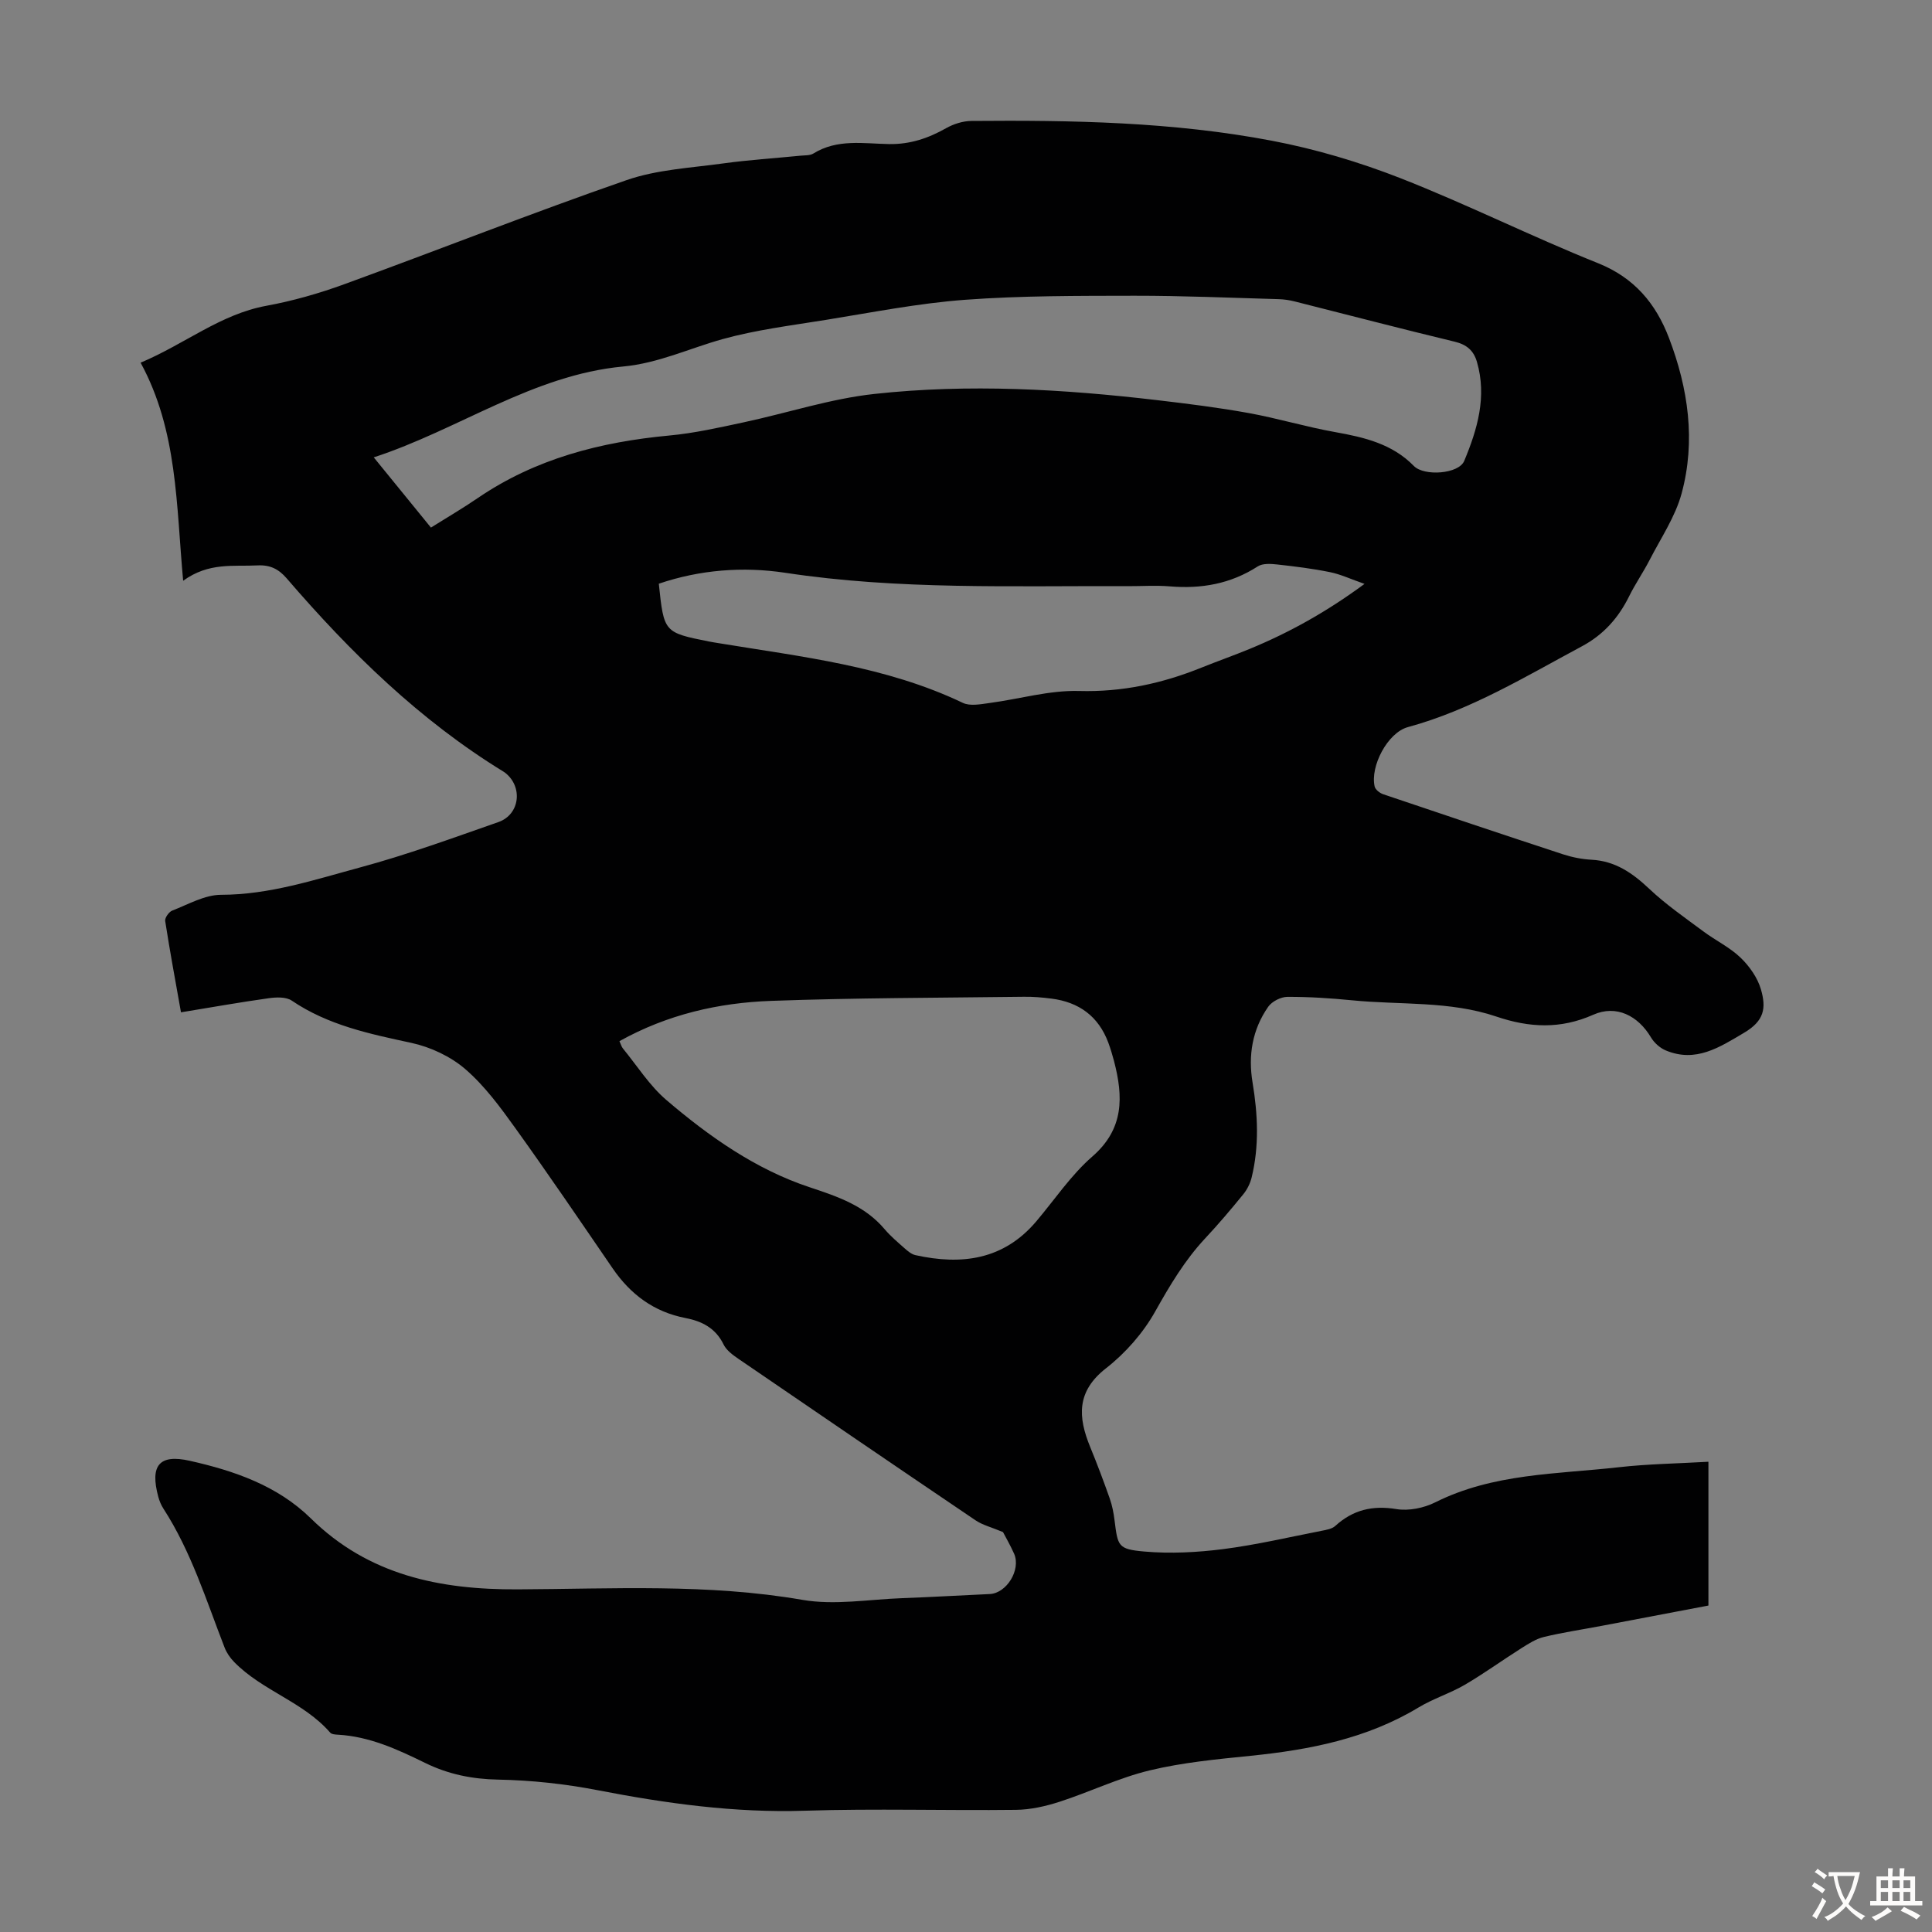 <svg enable-background="new 0 0 400 400" viewBox="0 0 400 400" xmlns="http://www.w3.org/2000/svg"><rect x="0" y="0" width="400" height="400" fill="#808080" stroke="none"/><path d="m207.66 317.2c-2.44-1.02-4.25-1.46-5.69-2.44-16.4-11.09-32.75-22.25-49.09-33.43-1.17-.8-2.48-1.76-3.07-2.97-1.65-3.39-4.47-4.82-7.9-5.48-6.52-1.26-11.38-4.89-15.09-10.31-6.64-9.69-13.23-19.4-20.08-28.94-3.12-4.35-6.37-8.79-10.38-12.26-3.05-2.64-7.21-4.59-11.18-5.45-8.68-1.87-17.24-3.65-24.77-8.75-1.18-.8-3.2-.72-4.76-.5-5.96.83-11.88 1.89-18.18 2.92-1.14-6.42-2.3-12.65-3.27-18.91-.1-.65.77-1.88 1.45-2.15 3.32-1.28 6.72-3.26 10.1-3.27 10.05-.01 19.41-3.13 28.85-5.68 9.67-2.61 19.12-6.07 28.59-9.38 4.48-1.57 5.12-7.35 1.35-10.24-.09-.07-.18-.13-.28-.19-17.36-10.64-31.7-24.69-44.89-40.01-1.66-1.93-3.42-2.83-6.04-2.7-4.96.26-10.07-.7-15.41 3.18-1.45-15.78-1.14-31.06-8.81-45.15 9.22-3.89 16.51-10.03 26.04-11.78 5.45-1 10.87-2.55 16.09-4.45 19.52-7.11 38.86-14.76 58.49-21.57 6.32-2.19 13.31-2.53 20.03-3.46 5.31-.73 10.68-1.07 16.02-1.6.89-.09 1.93-.01 2.63-.45 4.95-3.07 10.39-2.04 15.68-1.95 4.3.07 8.08-1.19 11.77-3.28 1.56-.88 3.5-1.5 5.27-1.51 20.82-.18 41.66.19 62.17 4.09 9.06 1.72 18.06 4.4 26.65 7.76 13.82 5.42 27.15 12.09 40.93 17.61 7.52 3.02 11.95 8.37 14.66 15.46 3.99 10.45 5.58 21.32 2.61 32.24-1.31 4.81-4.28 9.19-6.6 13.71-1.32 2.57-2.99 4.97-4.27 7.57-2.2 4.45-5.3 7.93-9.71 10.3-11.71 6.27-23.07 13.22-36.08 16.76-4.22 1.15-7.85 8.15-6.88 12.31.15.64 1.06 1.35 1.77 1.59 12.39 4.19 24.79 8.35 37.21 12.43 1.9.62 3.93 1.02 5.92 1.13 4.92.26 8.48 2.75 11.95 6.02 3.45 3.26 7.42 6 11.25 8.85 2.51 1.87 5.43 3.26 7.65 5.4 1.84 1.77 3.52 4.15 4.22 6.56 1.14 3.92.68 6.53-3.48 8.99-5.08 3.01-10 6.26-16.22 3.66-1.2-.5-2.39-1.57-3.06-2.69-2.67-4.5-7.18-6.82-11.95-4.7-6.8 3.02-13.24 2.69-20.06.38-9.68-3.28-19.91-2.38-29.9-3.37-4.45-.44-8.93-.73-13.39-.71-1.35.01-3.18.95-3.95 2.05-3.29 4.7-4.18 10.06-3.24 15.69 1.09 6.57 1.4 13.13-.19 19.65-.3 1.23-.93 2.5-1.73 3.48-2.54 3.12-5.15 6.2-7.9 9.14-4.23 4.53-7.31 9.73-10.34 15.13-2.5 4.46-6.16 8.62-10.2 11.77-6.14 4.8-5.79 10.11-3.26 16.28 1.44 3.51 2.78 7.06 4.04 10.64.52 1.46.82 3.03 1.01 4.58.67 5.33.7 5.95 6.18 6.43 5.38.47 10.91.18 16.28-.5 6.86-.88 13.63-2.47 20.43-3.8.97-.19 2.11-.38 2.79-.99 3.66-3.34 7.71-4.31 12.67-3.5 2.56.42 5.69-.22 8.05-1.4 12-6.01 25.13-5.82 37.95-7.26 6.08-.69 12.22-.77 18.6-1.14v29.77c-7.34 1.4-14.77 2.81-22.19 4.22-3.95.75-7.95 1.34-11.85 2.28-1.64.39-3.19 1.39-4.65 2.31-3.93 2.48-7.71 5.23-11.72 7.58-3.08 1.8-6.58 2.88-9.62 4.72-10.71 6.46-22.54 8.76-34.75 10-7 .71-14.08 1.38-20.9 3.02-6.36 1.53-12.38 4.46-18.64 6.49-2.91.94-6.04 1.65-9.08 1.68-14.55.17-29.11-.29-43.65.18-14.55.47-28.73-1.5-42.93-4.25-6.76-1.31-13.71-2.06-20.58-2.19-5.42-.1-10.35-1.11-15.14-3.46-5.73-2.81-11.53-5.48-18.06-5.84-.54-.03-1.28-.08-1.58-.42-5.54-6.38-14.08-8.67-19.9-14.64-.82-.84-1.55-1.89-1.97-2.98-3.8-9.77-6.9-19.85-12.67-28.77-.48-.74-.83-1.6-1.06-2.45-1.74-6.47.17-8.88 6.52-7.45 9.2 2.07 18.13 5.12 25.07 11.93 11.97 11.77 26.73 14.77 42.82 14.69 19.65-.09 39.33-1.22 58.93 2.17 6.68 1.16 13.8-.1 20.71-.35 6.03-.22 12.06-.58 18.09-.85 3.49-.16 6.49-4.99 5.06-8.33-.82-1.83-1.83-3.57-2.31-4.5zm-118.44-207.97c3.43-2.15 6.62-4.01 9.66-6.09 11.98-8.18 25.44-11.64 39.69-12.97 5.17-.48 10.3-1.64 15.39-2.73 9.04-1.93 17.95-4.89 27.09-5.88 19.51-2.13 39.08-1 58.56 1.29 6.31.74 12.63 1.53 18.88 2.66 6.02 1.09 11.92 2.88 17.94 3.95 6.04 1.08 11.82 2.43 16.3 7.02 2.11 2.16 9.28 1.68 10.42-1.05 2.73-6.54 4.73-13.31 2.63-20.52-.68-2.33-2.11-3.57-4.61-4.17-11.07-2.66-22.08-5.55-33.12-8.33-1.07-.27-2.19-.44-3.29-.47-9.94-.28-19.89-.72-29.84-.71-11.72.02-23.47-.02-35.14.84-9.67.72-19.26 2.62-28.86 4.17-7.15 1.15-14.4 2.05-21.35 3.98-6.84 1.91-13.26 4.98-20.55 5.66-18.73 1.75-34.09 13.09-51.64 18.81 3.88 4.77 7.75 9.52 11.84 14.54zm39.03 106.33c.32.7.43 1.16.7 1.49 2.96 3.61 5.52 7.71 9.02 10.7 8.86 7.57 18.5 14.35 29.58 18.03 5.98 1.99 11.49 3.84 15.63 8.74 1.22 1.44 2.7 2.68 4.12 3.94.65.57 1.41 1.22 2.22 1.4 9.56 2.12 18.26 1 25.02-6.98 3.83-4.52 7.19-9.59 11.62-13.44 6.61-5.75 6.4-12.41 4.49-19.75-.34-1.29-.73-2.58-1.19-3.83-2.04-5.46-6.08-8.39-11.78-9.11-1.88-.24-3.79-.41-5.69-.38-17.44.22-34.9.22-52.33.85-10.88.39-21.46 2.8-31.41 8.34zm8.15-94.71c1.06 10.1 1.06 10.1 10.41 11.97.66.13 1.32.23 1.98.34 17.16 2.83 34.54 4.71 50.55 12.36 1.51.72 3.7.28 5.53.03 6.19-.82 12.37-2.66 18.52-2.49 8.96.25 17.25-1.56 25.4-4.85 3.31-1.33 6.69-2.52 9.99-3.88 8.16-3.37 15.83-7.62 23.73-13.44-2.84-.99-4.93-1.98-7.13-2.43-3.6-.73-7.27-1.19-10.93-1.59-1.34-.15-3.03-.26-4.05.4-5.61 3.62-11.68 4.68-18.22 4.13-2.89-.24-5.81-.03-8.72-.04-23.68-.11-47.36.81-70.94-2.78-8.72-1.31-17.62-.62-26.12 2.27z" fill="#010102"/><g fill="#fcfbfa"><path d="m377.9 391.2c-.2.3-.4.5-.6.8-.7-.6-1.4-1-2.2-1.5.2-.3.4-.5.5-.8.6.4 1.4.8 2.3 1.5zm-1.8 6.1c-.2-.2-.5-.4-.9-.6.4-.6.8-1.2 1.2-1.9s.7-1.3.9-1.9c.3.3.5.5.8.7-.7 1.3-1.4 2.6-2 3.7zm2.2-9c-.3.3-.5.5-.6.8-.6-.6-1.3-1.1-2-1.5.3-.3.5-.5.6-.7.6.5 1.3.9 2 1.4zm.3.2v-.9h2 4.5c-.3 1.3-.6 2.5-1 3.6s-.9 2.1-1.4 3c.4.5 1 1 1.6 1.4s1.2.8 1.9 1.1c-.3.2-.5.4-.8.8-.4-.3-1-.7-1.6-1.2s-1.2-1.1-1.6-1.6c-.5.6-1.1 1.1-1.7 1.6s-1.4.9-2.1 1.4c-.1-.3-.3-.5-.7-.8.6-.2 1.2-.5 1.9-1s1.4-1.1 2-1.8c-.5-.8-.9-1.6-1.2-2.5s-.6-2-.8-3.2c-.4.1-.7.1-1 .1zm2.5 2.7c.3 1 .7 1.7 1 2.2.3-.5.6-1.1 1-2s.6-1.9.9-3h-3.2-.4c.1.9.3 1.8.7 2.8z"/><path d="m396.5 388.5v1.5 3.6h1.5v.9c-.4 0-1 0-1.7 0h-7.9c-.5 0-.9 0-1.2 0v-.9h1.3v-3.5c0-.7 0-1.2 0-1.6h2.4c0-.8 0-1.4 0-1.7h1c0 .3-.1.8-.1 1.7h1.5c0-.8 0-1.4 0-1.7h1c0 .3-.1.9-.1 1.7zm-8.2 9.2c-.2-.3-.5-.5-.8-.8.8-.3 1.4-.6 1.9-.9s1-.7 1.4-1.1c.3.3.6.5.9.8-1.6 1-2.8 1.6-3.4 2zm2.6-6.8v-1.6h-1.5v1.6zm0 2.7v-1.9h-1.5v1.9zm2.4-2.7v-1.6h-1.5v1.6zm0 2.7v-1.9h-1.5v1.9zm.2 2 .7-.8c.4.2.9.5 1.6.8s1.3.7 1.8 1c-.3.3-.5.5-.8.8-.4-.3-1.5-1-3.3-1.8zm2-4.7v-1.6h-1.4v1.6zm0 2.7v-1.9h-1.4v1.9z"/></g></svg>
